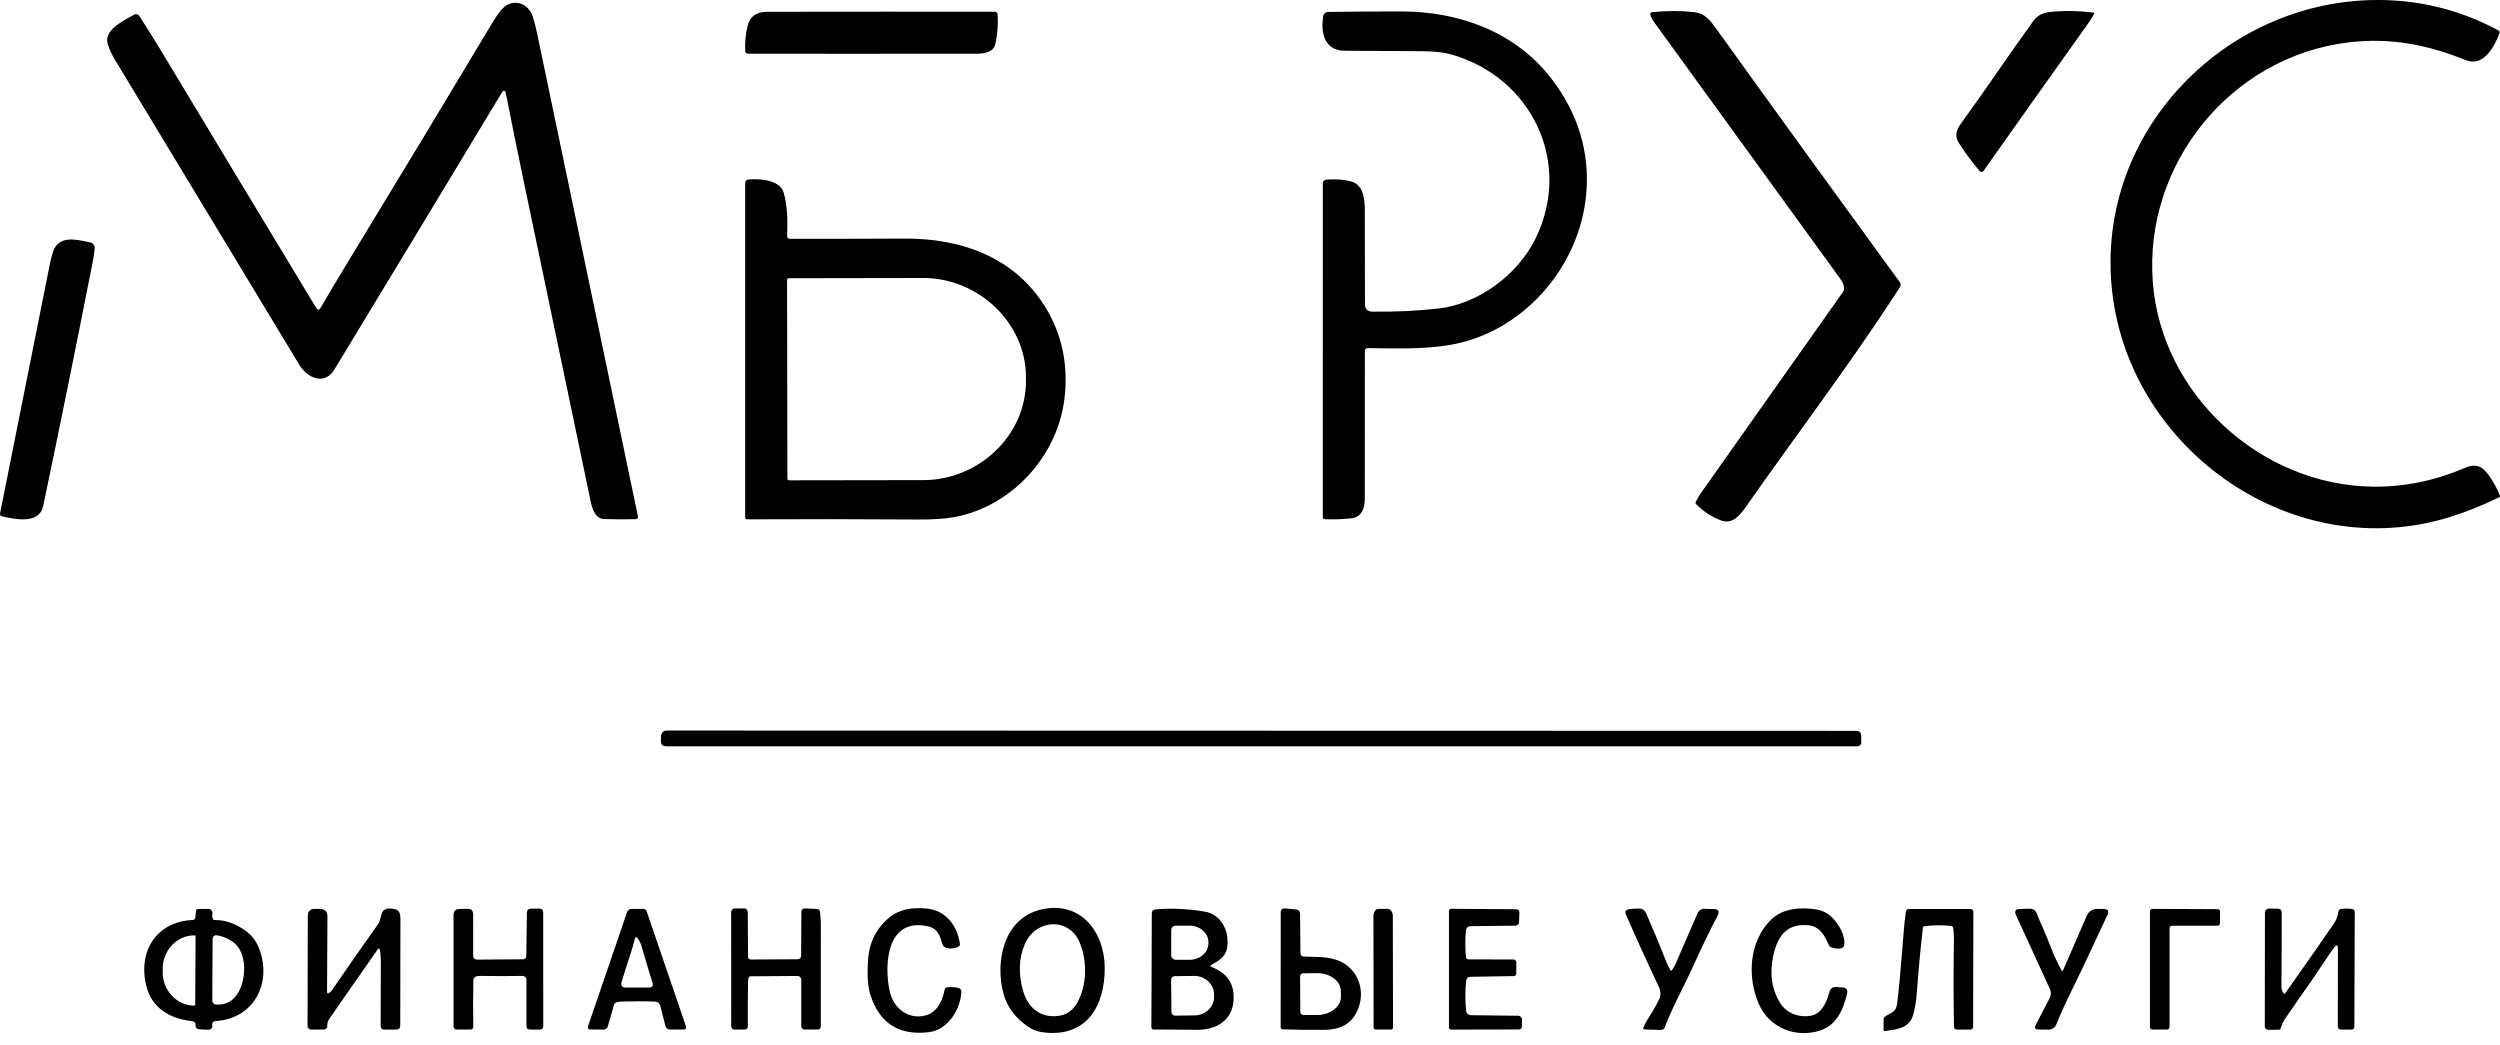 <svg width="110" height="46" viewBox="0 0 110 46" fill="none" xmlns="http://www.w3.org/2000/svg">
<path fill-rule="evenodd" clip-rule="evenodd" d="M109.925 1.337C108.569 0.602 107.09 0.161 105.556 0.037C98.393 -0.537 92.084 5.58 92.941 12.881C93.763 19.868 100.957 24.889 107.819 22.742C108.512 22.525 109.226 22.239 109.959 21.883C109.997 21.865 110.009 21.837 109.994 21.798C109.846 21.423 109.514 20.835 109.249 20.627C109.04 20.463 108.781 20.447 108.474 20.579C107.131 21.157 105.764 21.434 104.373 21.412C99.469 21.337 95.1 17.365 94.724 12.414C94.327 7.227 98.145 2.484 103.356 1.862C105.143 1.649 106.798 1.957 108.485 2.642C109.257 2.955 109.733 2.101 109.975 1.473C109.994 1.423 109.972 1.362 109.925 1.337ZM15.141 11.804C14.797 12.368 14.454 12.946 14.111 13.538C14.044 13.652 13.977 13.653 13.909 13.541C11.624 9.763 9.351 5.996 7.091 2.24C6.775 1.714 6.458 1.207 6.139 0.717C6.078 0.625 5.987 0.597 5.884 0.655C5.842 0.679 5.795 0.705 5.744 0.733C5.291 0.98 4.559 1.38 4.744 1.95C4.82 2.182 4.921 2.403 5.047 2.612C7.8 7.163 10.508 11.643 13.171 16.053C13.515 16.623 14.275 16.986 14.719 16.25C17.25 12.076 19.699 8.026 22.065 4.1C22.161 3.941 22.227 3.952 22.264 4.135C22.509 5.38 22.758 6.61 23.012 7.824C24.008 12.585 25.003 17.346 25.999 22.107C26.065 22.419 26.207 22.826 26.585 22.838C27.034 22.854 27.495 22.855 27.968 22.843C28.052 22.841 28.086 22.798 28.068 22.715L26.287 14.182C25.402 9.946 24.517 5.708 23.633 1.469C23.579 1.212 23.518 0.975 23.452 0.757C23.244 0.081 22.489 -0.118 22.027 0.472C21.903 0.629 21.791 0.789 21.694 0.953C19.923 3.915 17.739 7.532 15.141 11.804ZM60.173 15.316C60.108 15.316 60.054 15.371 60.054 15.434L60.052 21.96C60.052 22.346 59.919 22.754 59.471 22.805C59.082 22.849 58.687 22.862 58.288 22.843C58.231 22.841 58.203 22.811 58.203 22.753L58.204 8.069C58.204 7.983 58.272 7.91 58.358 7.904C58.597 7.886 58.818 7.887 59.02 7.907C59.165 7.921 59.309 7.945 59.45 7.984C60.023 8.142 60.052 8.819 60.052 9.308L60.058 13.377C60.059 13.598 60.17 13.71 60.392 13.712C61.386 13.726 62.354 13.68 63.297 13.574C65.061 13.375 66.796 12.074 67.568 10.488C69.203 7.136 67.386 3.393 63.847 2.393C63.528 2.302 63.096 2.256 62.551 2.253C61.421 2.249 60.29 2.243 59.159 2.233C58.263 2.227 58.1 1.413 58.224 0.702C58.241 0.602 58.33 0.526 58.432 0.525C59.547 0.509 60.631 0.502 61.682 0.504C64.21 0.508 66.668 1.399 68.256 3.452C69.412 4.946 69.971 6.692 69.791 8.577C69.488 11.774 66.998 14.634 63.798 15.177C62.593 15.381 61.365 15.328 60.173 15.316ZM80.855 12.104C80.979 12.274 81.117 12.446 81.139 12.664C81.145 12.727 81.129 12.791 81.092 12.844C78.99 15.814 76.909 18.76 74.849 21.682C74.762 21.805 74.684 21.938 74.614 22.081C74.595 22.12 74.601 22.156 74.632 22.187C74.957 22.51 75.325 22.749 75.735 22.902C76.269 23.102 76.617 22.59 76.88 22.213C79.032 19.145 81.31 16.141 83.359 13.004C83.44 12.882 83.518 12.759 83.594 12.635C83.643 12.557 83.64 12.481 83.585 12.407C80.89 8.706 78.198 5.001 75.527 1.282C75.255 0.902 75.029 0.587 74.536 0.533C73.951 0.469 73.338 0.47 72.698 0.535C72.621 0.543 72.594 0.584 72.615 0.657C72.65 0.774 72.714 0.881 72.785 0.98C75.458 4.66 78.148 8.368 80.855 12.104ZM89.463 0.928C89.657 0.66 89.903 0.558 90.216 0.526C90.828 0.463 91.456 0.472 92.097 0.552C92.147 0.558 92.16 0.583 92.134 0.626C92.028 0.806 91.915 0.981 91.794 1.15C90.295 3.25 88.787 5.376 87.268 7.529C87.231 7.58 87.153 7.584 87.112 7.536C86.78 7.146 86.474 6.732 86.192 6.295C86.026 6.037 86.044 5.768 86.246 5.489C87.339 3.985 88.373 2.436 89.463 0.928ZM33.752 0.519C33.279 0.519 32.993 0.725 32.894 1.138C32.806 1.501 32.77 1.873 32.789 2.253C32.791 2.314 32.843 2.364 32.905 2.364L36.945 2.366C38.962 2.366 40.958 2.366 42.93 2.365C43.256 2.365 43.709 2.328 43.796 1.934C43.891 1.508 43.924 1.073 43.896 0.628C43.892 0.566 43.838 0.517 43.776 0.517C40.683 0.513 37.342 0.514 33.752 0.519ZM34.75 10.506C36.301 10.511 37.983 10.508 39.797 10.497C42.306 10.483 44.684 11.322 46.034 13.579C46.737 14.755 47.006 16.065 46.84 17.51C46.548 20.042 44.554 22.256 42.029 22.746C41.612 22.826 41.051 22.864 40.346 22.859C37.837 22.841 35.342 22.838 32.86 22.851C32.822 22.851 32.787 22.816 32.787 22.776V8.069C32.787 7.972 32.84 7.905 32.945 7.896C33.396 7.858 34.316 7.901 34.481 8.475C34.665 9.117 34.652 9.731 34.636 10.389C34.634 10.467 34.672 10.506 34.75 10.506ZM34.631 12.312L34.645 21.064C34.645 21.102 34.677 21.134 34.716 21.134L40.638 21.125C43.031 21.121 45.146 19.193 45.142 16.755V16.587C45.138 14.176 43.015 12.227 40.623 12.232L34.701 12.242C34.664 12.242 34.631 12.275 34.631 12.312ZM3.858 10.642C3.271 10.517 2.55 10.364 2.321 11.115C2.267 11.294 2.22 11.483 2.181 11.681L0.777 18.709C0.517 20.009 0.259 21.304 0.002 22.594C-0.009 22.651 0.027 22.703 0.081 22.717C0.677 22.855 1.73 23.07 1.898 22.272C2.609 18.889 3.333 15.32 4.071 11.566C4.113 11.355 4.145 11.145 4.167 10.935C4.177 10.842 4.132 10.749 4.053 10.698C3.995 10.662 3.924 10.655 3.858 10.642ZM29.085 32.398C29.088 32.234 29.21 32.144 29.335 32.144C46.667 32.144 61.234 32.157 81.673 32.157C81.829 32.157 81.89 32.243 81.893 32.387L81.897 32.634C81.898 32.771 81.831 32.839 81.694 32.839L29.312 32.838C29.154 32.838 29.077 32.759 29.08 32.602L29.085 32.398ZM14.598 43.581C14.566 43.628 14.525 43.664 14.474 43.69C14.418 43.718 14.39 43.7 14.39 43.638L14.407 40.333C14.409 40.112 14.299 39.999 14.079 39.993L13.874 39.988C13.655 39.983 13.544 40.09 13.543 40.309L13.532 45.142C13.532 45.228 13.604 45.302 13.692 45.302L14.257 45.3C14.336 45.3 14.401 45.231 14.399 45.152C14.394 45.033 14.423 44.93 14.484 44.841C15.161 43.859 15.877 42.83 16.633 41.755C16.654 41.724 16.704 41.736 16.711 41.772C16.743 41.938 16.758 42.099 16.757 42.255C16.753 43.209 16.75 44.167 16.749 45.129C16.749 45.246 16.807 45.304 16.924 45.303L17.431 45.301C17.551 45.3 17.611 45.239 17.611 45.118C17.61 43.568 17.613 42.008 17.619 40.44C17.62 40.199 17.578 40.017 17.289 39.982C16.855 39.93 16.81 40.116 16.755 40.343C16.729 40.452 16.701 40.571 16.625 40.677C15.916 41.675 15.24 42.643 14.598 43.581ZM20.828 43.133C20.82 43.512 20.816 43.886 20.816 44.254C20.816 44.561 20.819 44.864 20.824 45.164C20.826 45.254 20.782 45.298 20.693 45.298L20.112 45.301C20.008 45.302 19.956 45.25 19.956 45.147V40.271C19.957 40.085 20.05 39.992 20.235 39.992L20.586 39.991C20.74 39.99 20.818 40.067 20.818 40.223L20.819 42.034C20.819 42.161 20.882 42.224 21.009 42.223L23.025 42.208C23.096 42.207 23.155 42.148 23.156 42.077L23.184 40.16C23.185 40.048 23.25 39.979 23.368 39.979H23.726C23.842 39.979 23.901 40.038 23.901 40.154L23.903 45.147C23.903 45.25 23.852 45.302 23.749 45.302L23.32 45.301C23.226 45.301 23.164 45.249 23.164 45.147V43.141C23.164 43.006 23.097 42.939 22.962 42.941C22.34 42.951 21.718 42.95 21.096 42.94C20.97 42.938 20.83 42.986 20.828 43.133ZM32.913 43.239C32.914 43.161 32.911 42.957 33.033 42.957L35.094 42.943C35.182 42.943 35.255 43.016 35.255 43.104V45.161C35.255 45.237 35.319 45.301 35.394 45.301L35.968 45.3C36.066 45.3 36.115 45.251 36.116 45.153C36.12 43.69 36.12 42.198 36.117 40.677C36.117 40.487 36.105 40.283 36.079 40.117C36.068 40.043 36.024 40.002 35.95 39.995L35.447 39.972C35.323 39.96 35.261 40.016 35.26 40.142L35.25 42.06C35.249 42.139 35.183 42.206 35.103 42.207L33.038 42.219C32.97 42.22 32.913 42.163 32.913 42.096L32.902 40.149C32.901 40.052 32.853 39.977 32.757 39.972H32.321C32.24 39.968 32.17 40.058 32.17 40.139L32.174 45.165C32.174 45.241 32.239 45.303 32.314 45.302L32.759 45.3C32.856 45.299 32.905 45.25 32.905 45.152C32.903 44.824 32.903 44.497 32.904 44.171C32.906 43.86 32.909 43.549 32.913 43.239ZM40.74 44.675C41.222 44.542 41.473 44.041 41.562 43.555C41.574 43.488 41.614 43.45 41.683 43.442C41.846 43.421 42.011 43.431 42.177 43.471C42.251 43.49 42.303 43.559 42.3 43.636C42.264 44.416 41.714 45.315 40.865 45.416C39.561 45.572 38.706 45.031 38.301 43.792C38.182 43.427 38.147 42.901 38.197 42.213C38.253 41.437 38.575 40.815 39.162 40.345C39.559 40.027 40.108 39.905 40.808 39.98C41.626 40.069 42.133 40.746 42.237 41.544C42.241 41.58 42.226 41.614 42.198 41.635C42.026 41.761 41.538 41.807 41.462 41.536C41.358 41.164 41.26 40.852 40.824 40.757C39.035 40.364 38.892 42.393 39.141 43.591C39.3 44.357 39.963 44.889 40.74 44.675ZM45.812 40.018C44.169 40.398 43.771 42.298 44.151 43.714C44.309 44.303 44.672 44.791 45.238 45.176C45.428 45.306 45.634 45.386 45.858 45.417C47.808 45.687 48.62 44.263 48.608 42.572C48.597 41.002 47.548 39.617 45.812 40.018ZM47.522 41.51C47.844 42.322 47.832 43.368 47.378 44.155C47.141 44.566 46.756 44.75 46.224 44.708C45.613 44.658 45.195 44.209 45.026 43.633C44.801 42.866 44.823 42.169 45.092 41.542C45.562 40.439 47.054 40.327 47.522 41.51ZM53.313 42.446C53.242 42.483 53.244 42.517 53.318 42.548C54.004 42.833 54.31 43.26 54.277 43.994C54.237 44.869 53.543 45.318 52.683 45.311C52.041 45.306 51.399 45.302 50.757 45.298C50.731 45.298 50.707 45.288 50.689 45.27C50.683 45.264 50.678 45.258 50.674 45.251C50.665 45.236 50.661 45.219 50.661 45.201L50.679 40.192C50.68 40.084 50.734 40.025 50.841 40.016C51.5 39.951 52.216 39.982 52.989 40.107C53.756 40.23 54.106 40.996 53.994 41.696C53.93 42.094 53.64 42.271 53.313 42.446ZM51.534 40.923V42.036C51.534 42.142 51.623 42.23 51.728 42.23H52.364C52.767 42.23 53.17 41.932 53.17 41.503V41.456C53.17 41.029 52.767 40.73 52.364 40.73H51.728C51.622 40.73 51.534 40.819 51.534 40.923ZM51.529 43.111L51.544 44.53C51.544 44.616 51.617 44.689 51.704 44.688L52.572 44.678C53.019 44.673 53.424 44.318 53.419 43.857L53.418 43.744C53.413 43.284 53.001 42.937 52.554 42.941L51.687 42.951C51.6 42.951 51.528 43.024 51.529 43.111ZM58.616 42.181C58.147 42.075 57.793 42.113 57.359 42.087C57.267 42.082 57.221 42.034 57.22 41.944L57.203 40.222C57.202 40.095 57.138 40.026 57.012 40.014L56.549 39.972C56.418 39.96 56.352 40.02 56.352 40.151L56.349 45.201C56.349 45.248 56.39 45.289 56.437 45.291C57.03 45.312 57.645 45.319 58.283 45.313C58.95 45.307 59.412 45.062 59.671 44.578C60.189 43.603 59.726 42.431 58.616 42.181ZM57.214 44.527L57.204 42.96C57.204 42.887 57.265 42.824 57.339 42.824L57.988 42.82C58.447 42.817 58.996 43.108 58.999 43.624L59.002 43.839C59.006 44.351 58.46 44.655 58 44.658L57.351 44.662C57.277 44.663 57.215 44.601 57.214 44.527ZM73.575 42.678C73.647 42.569 73.71 42.453 73.762 42.33C73.891 42.031 74.02 41.732 74.149 41.433C74.33 41.015 74.512 40.597 74.695 40.18C74.748 40.06 74.87 39.982 75.001 39.986L75.405 39.998C75.614 40.004 75.671 40.1 75.575 40.287C75.195 41.017 74.846 41.738 74.529 42.449C74.365 42.814 74.189 43.17 74.013 43.524C73.738 44.079 73.464 44.629 73.247 45.207C73.221 45.274 73.153 45.32 73.083 45.318L72.352 45.296C72.318 45.295 72.295 45.26 72.307 45.228C72.407 44.949 72.594 44.711 72.742 44.457C72.84 44.288 72.93 44.119 73.01 43.949C73.104 43.753 73.054 43.554 72.965 43.369C72.488 42.365 72.013 41.32 71.539 40.234C71.514 40.175 71.497 40.1 71.556 40.052C71.623 39.998 71.738 39.999 71.821 39.99C71.925 39.98 72.029 39.975 72.133 39.976C72.257 39.977 72.373 40.053 72.423 40.167C72.729 40.866 73.025 41.578 73.311 42.302C73.358 42.423 73.419 42.548 73.496 42.677C73.521 42.719 73.547 42.72 73.575 42.678ZM79.708 44.685C79.165 44.795 78.599 44.585 78.319 44.121C77.949 43.51 77.853 42.81 78.03 42.023C78.211 41.216 78.597 40.626 79.552 40.71C80.085 40.757 80.273 41.16 80.467 41.577L80.469 41.581C80.492 41.63 80.529 41.665 80.58 41.685C80.711 41.737 80.849 41.752 80.993 41.729C81.086 41.714 81.138 41.66 81.148 41.568C81.196 41.138 80.905 40.669 80.62 40.376C80.432 40.182 80.198 40.062 79.916 40.016C79.244 39.906 78.44 39.962 77.931 40.461C76.958 41.413 76.864 42.995 77.395 44.191C77.856 45.228 79.021 45.697 80.101 45.337C80.812 45.1 81.114 44.417 81.272 43.713C81.309 43.549 81.244 43.46 81.076 43.448L80.808 43.429C80.638 43.417 80.532 43.493 80.49 43.657C80.388 44.063 80.161 44.594 79.708 44.685ZM90.777 42.688L91.824 40.28C91.901 40.104 92.081 39.989 92.272 39.991L92.552 39.993C92.624 39.994 92.677 40.007 92.712 40.03C92.792 40.085 92.757 40.196 92.723 40.269C92.535 40.662 92.351 41.058 92.166 41.455C91.837 42.166 91.504 42.876 91.156 43.577C90.91 44.073 90.682 44.575 90.472 45.085C90.418 45.219 90.283 45.307 90.139 45.306L89.701 45.3C89.545 45.298 89.503 45.228 89.575 45.09L90.19 43.906C90.25 43.788 90.254 43.644 90.198 43.522L88.698 40.249C88.629 40.097 88.685 40 88.855 39.995L89.288 39.982C89.455 39.977 89.567 40.053 89.626 40.209C89.704 40.414 89.792 40.615 89.882 40.816L89.883 40.817C90.162 41.442 90.364 42.095 90.707 42.692C90.733 42.737 90.756 42.736 90.777 42.688ZM102.695 41.7C102.81 41.542 102.868 41.561 102.868 41.756L102.863 45.147C102.863 45.251 102.915 45.303 103.019 45.303L103.459 45.302C103.547 45.301 103.592 45.257 103.592 45.168L103.609 40.12C103.607 40.064 103.572 40.015 103.514 40.002C103.376 39.972 103.211 39.969 103.018 39.993C102.941 40.002 102.896 40.046 102.885 40.124C102.857 40.32 102.794 40.489 102.696 40.632C102.423 41.031 102.127 41.458 101.809 41.913C101.422 42.467 101.003 43.062 100.551 43.7C100.524 43.736 100.498 43.736 100.473 43.7C100.412 43.612 100.382 43.517 100.383 43.414C100.388 42.747 100.392 42.091 100.394 41.447C100.395 41.013 100.395 40.58 100.395 40.146C100.395 40.049 100.339 39.986 100.235 39.983L99.868 39.976C99.728 39.974 99.657 40.043 99.657 40.183L99.651 45.166C99.651 45.248 99.72 45.314 99.8 45.313L100.256 45.308C100.303 45.307 100.336 45.285 100.352 45.239C100.406 45.094 100.447 44.965 100.537 44.835C100.899 44.307 101.259 43.788 101.618 43.28C101.984 42.76 102.319 42.213 102.695 41.7ZM8.59 40.385L8.627 40.07C8.633 40.028 8.669 39.995 8.712 39.995L9.17 39.991C9.281 39.99 9.368 40.095 9.346 40.204C9.33 40.287 9.338 40.364 9.371 40.434C9.387 40.468 9.413 40.484 9.45 40.483C9.896 40.476 10.341 40.627 10.786 40.938C11.086 41.148 11.301 41.439 11.431 41.812C11.956 43.312 11.144 44.819 9.502 44.926C9.374 44.934 9.32 45.001 9.34 45.126C9.354 45.217 9.284 45.303 9.191 45.305C9.026 45.309 8.878 45.302 8.746 45.285C8.639 45.27 8.591 45.194 8.604 45.089C8.612 45.014 8.557 44.946 8.483 44.937C7.182 44.789 6.474 44.122 6.359 42.937C6.225 41.545 7.103 40.535 8.49 40.477C8.54 40.475 8.585 40.434 8.59 40.385ZM8.59 44.218L8.605 41.185C8.605 41.157 8.579 41.156 8.558 41.156C7.772 41.151 7.163 41.837 7.159 42.602V42.786C7.155 43.551 7.758 44.243 8.541 44.247C8.562 44.247 8.59 44.246 8.59 44.218ZM9.354 41.308L9.341 44.033C9.345 44.118 9.406 44.192 9.494 44.199C9.939 44.234 10.274 44.049 10.501 43.642C10.818 43.074 10.895 41.956 10.287 41.475C10.069 41.304 9.811 41.194 9.538 41.152C9.442 41.136 9.357 41.212 9.354 41.308ZM27.392 44.068C27.882 44.052 28.361 44.052 28.83 44.07C28.933 44.074 29.025 44.147 29.05 44.247L29.279 45.143C29.302 45.233 29.385 45.299 29.479 45.298L30.068 45.3C30.176 45.3 30.213 45.249 30.178 45.147L28.454 40.101C28.429 40.027 28.378 39.991 28.3 39.991L27.798 39.992C27.693 39.993 27.623 40.043 27.588 40.143L25.88 45.131C25.843 45.24 25.882 45.296 25.998 45.297L26.547 45.302C26.651 45.304 26.717 45.254 26.746 45.154L27.02 44.198C27.059 44.068 27.294 44.072 27.392 44.068ZM27.339 43.247C27.462 42.83 27.596 42.404 27.743 41.971C27.81 41.77 27.871 41.555 27.927 41.326C27.952 41.215 27.998 41.205 28.066 41.297C28.138 41.398 28.191 41.506 28.225 41.622C28.387 42.186 28.552 42.738 28.721 43.279C28.747 43.363 28.683 43.45 28.595 43.45L27.492 43.452C27.386 43.452 27.31 43.347 27.339 43.247ZM60.526 45.3C60.48 45.3 60.44 45.26 60.439 45.215L60.431 40.293C60.43 40.162 60.51 39.99 60.661 39.99H61.051C61.202 39.988 61.284 40.16 61.284 40.291L61.293 45.212C61.294 45.259 61.254 45.3 61.207 45.3H60.526ZM64.694 40.752L66.684 40.729C66.766 40.727 66.834 40.661 66.838 40.579L66.853 40.173C66.858 40.063 66.805 40.008 66.694 40.007L63.851 39.987C63.798 39.987 63.754 40.031 63.754 40.083V45.21C63.754 45.261 63.798 45.303 63.849 45.303L66.825 45.296C66.916 45.296 66.963 45.25 66.965 45.159L66.968 44.863C66.969 44.772 66.894 44.694 66.803 44.693L64.718 44.669C64.612 44.668 64.52 44.586 64.509 44.479C64.465 44.039 64.465 43.602 64.509 43.168C64.522 43.044 64.59 42.981 64.714 42.979L66.596 42.948C66.675 42.947 66.715 42.907 66.715 42.828L66.719 42.341C66.719 42.273 66.662 42.217 66.594 42.217L64.612 42.213C64.554 42.213 64.506 42.168 64.501 42.112C64.465 41.717 64.465 41.323 64.502 40.93C64.511 40.831 64.596 40.754 64.694 40.752ZM85.844 40.74C85.449 40.699 85.055 40.704 84.664 40.755C84.635 40.758 84.612 40.782 84.608 40.811C84.502 41.738 84.41 42.731 84.331 43.791C84.312 44.051 84.264 44.326 84.189 44.617C84.034 45.214 83.544 45.281 83.037 45.351L82.946 45.364C82.898 45.37 82.874 45.349 82.875 45.301L82.88 44.841C82.881 44.798 82.898 44.763 82.932 44.737C83.05 44.646 83.2 44.598 83.314 44.502C83.394 44.435 83.451 44.34 83.473 44.16C83.567 43.415 83.624 42.666 83.689 41.918C83.741 41.316 83.773 40.711 83.858 40.113C83.868 40.046 83.928 39.995 83.995 39.995H86.703C86.77 39.995 86.829 40.051 86.828 40.119L86.817 45.166C86.817 45.257 86.771 45.302 86.681 45.302L86.117 45.303C86.023 45.303 85.976 45.257 85.974 45.163C85.951 43.843 85.951 42.555 85.973 41.301C85.975 41.149 85.965 40.993 85.941 40.832C85.932 40.776 85.9 40.745 85.844 40.74ZM95.462 45.191L95.459 40.838C95.459 40.78 95.508 40.731 95.566 40.731L97.572 40.733C97.631 40.733 97.68 40.685 97.68 40.626L97.683 40.111C97.683 40.052 97.635 40.003 97.576 40.003L94.705 39.991C94.647 39.991 94.598 40.04 94.598 40.098V45.195C94.598 45.253 94.647 45.302 94.705 45.302L95.354 45.298C95.413 45.298 95.462 45.249 95.462 45.191Z" fill="black"/>
</svg>

